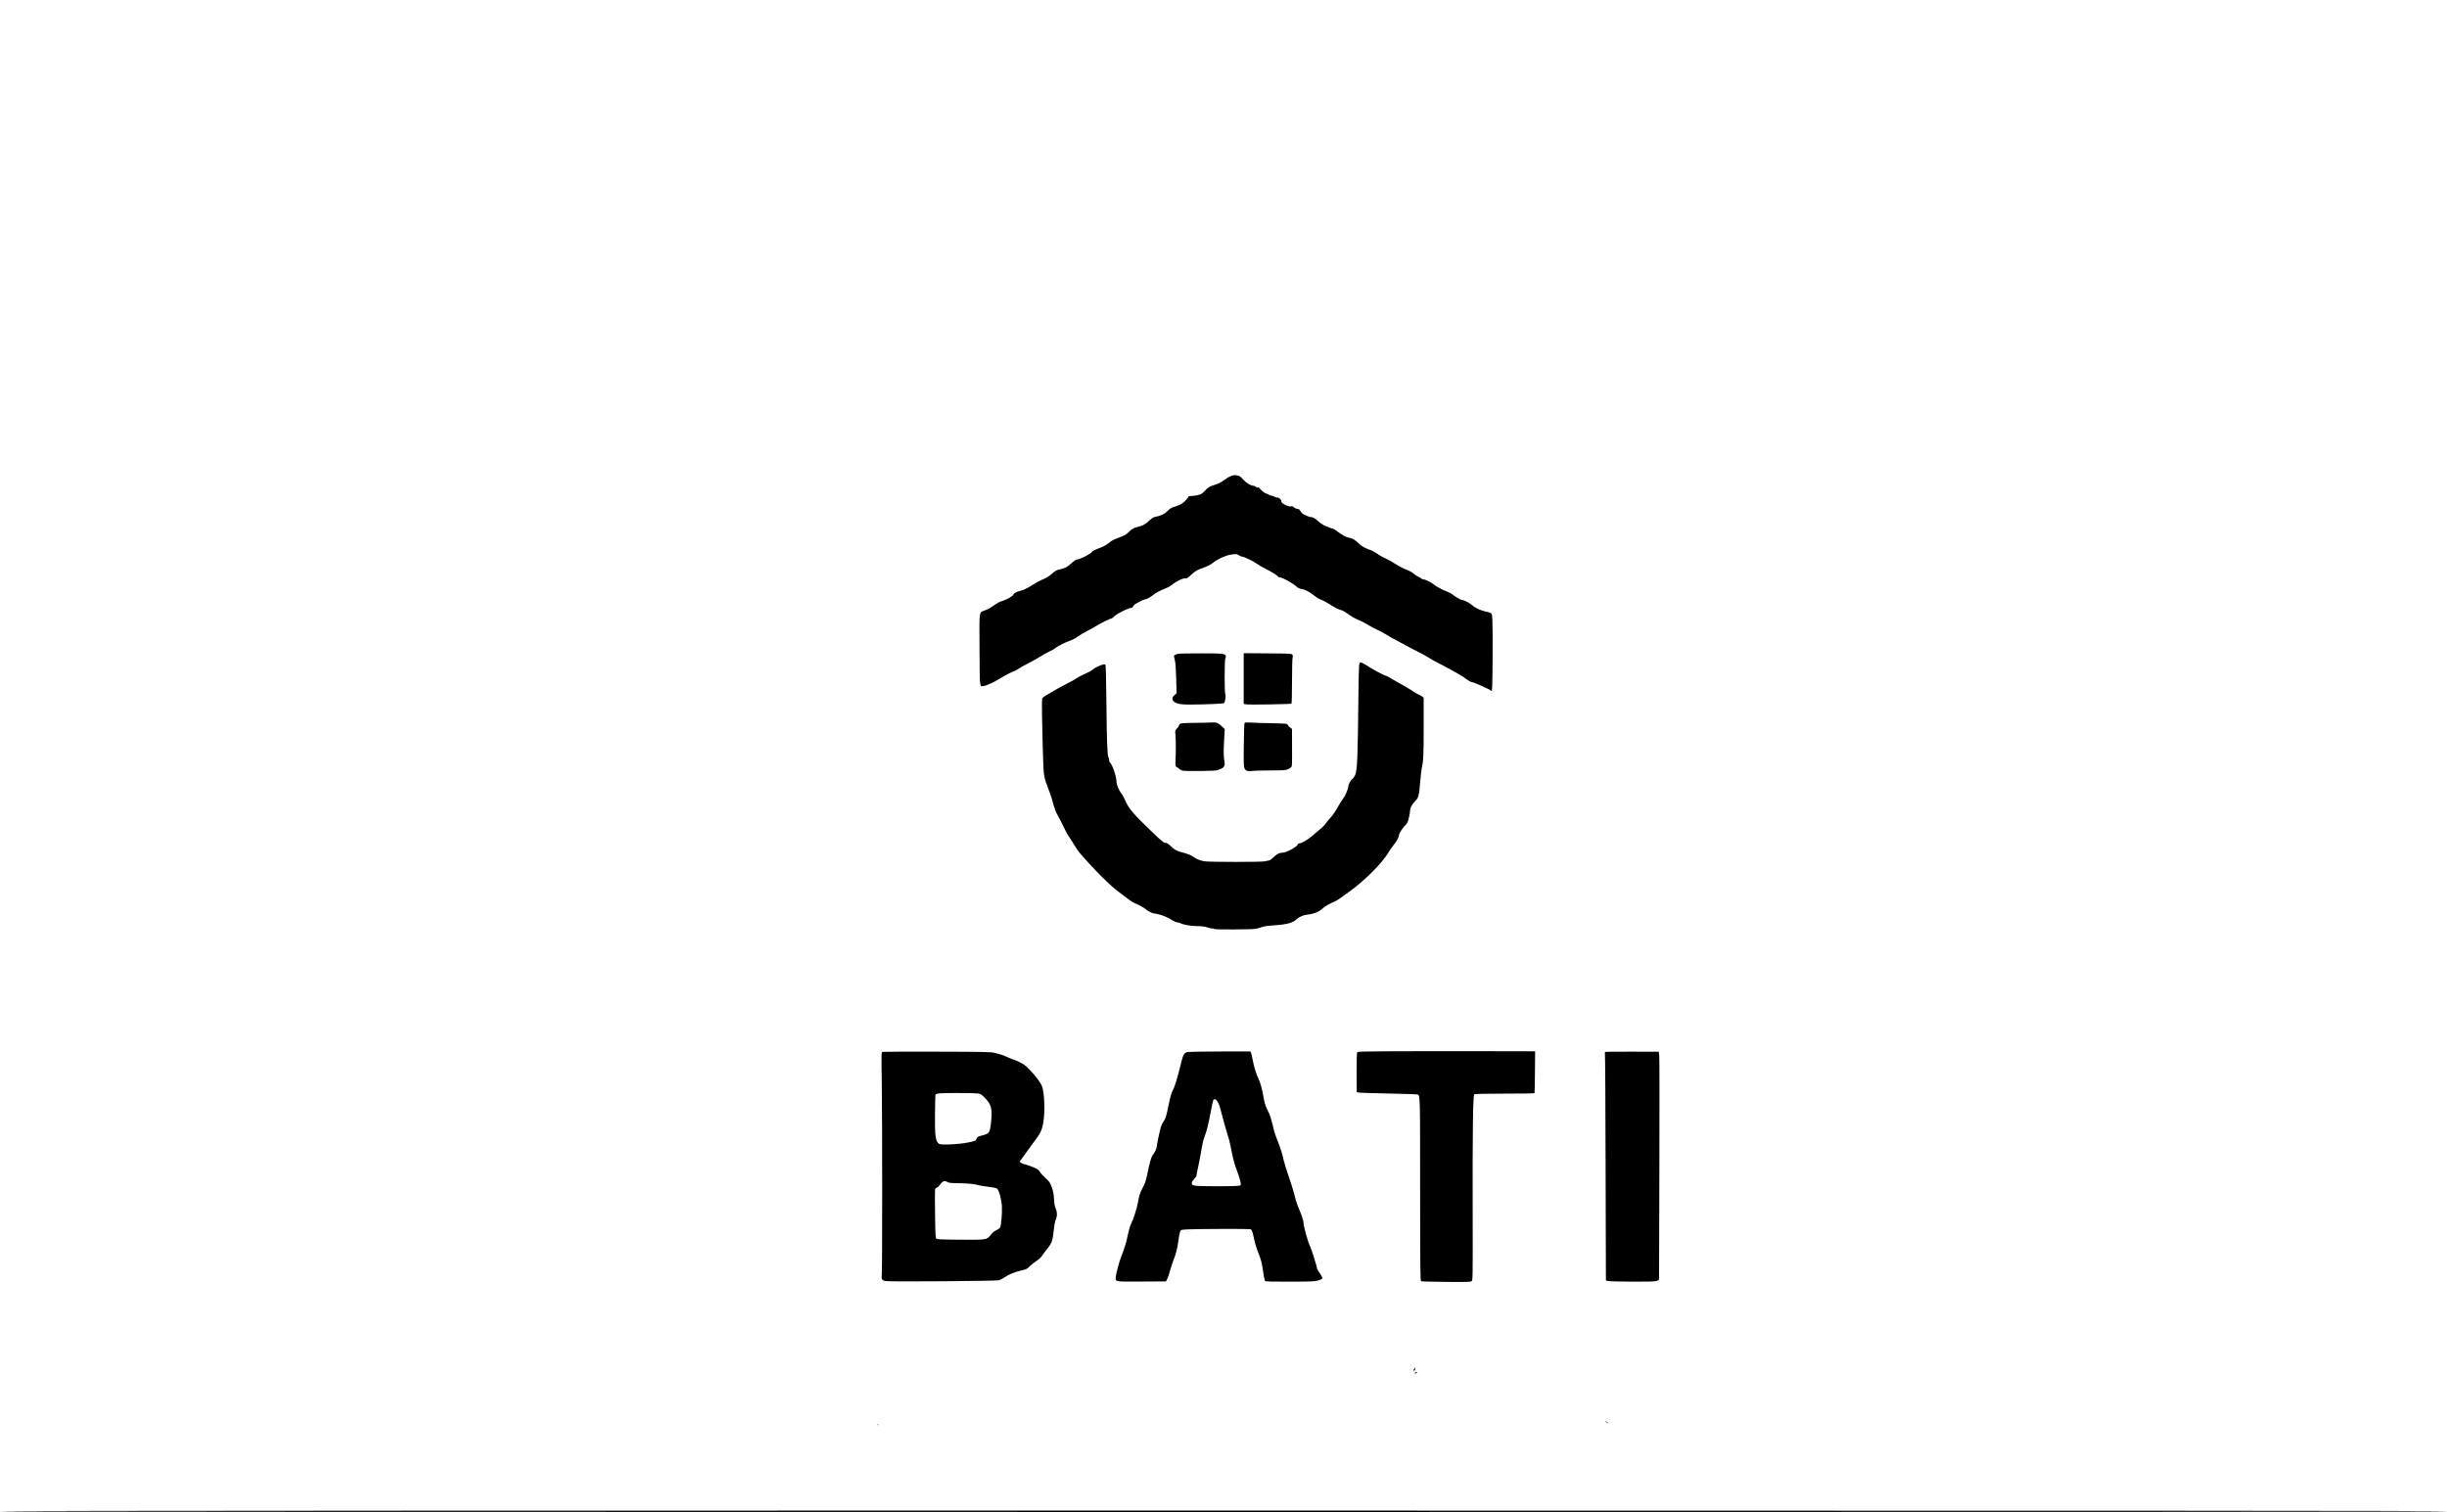 <?xml version="1.0" standalone="no"?>
<!DOCTYPE svg PUBLIC "-//W3C//DTD SVG 20010904//EN"
 "http://www.w3.org/TR/2001/REC-SVG-20010904/DTD/svg10.dtd">
<svg version="1.0" xmlns="http://www.w3.org/2000/svg"
 width="4000pt" height="2472pt" viewBox="0 0 4000 2472"
 preserveAspectRatio="xMidYMid meet">

<g transform="translate(0,2472) scale(0.1,-0.1)"
fill="#000000" stroke="none">
<path d="M20124 16938 c-27 -10 -78 -40 -114 -67 -46 -35 -92 -58 -160 -80
-82 -28 -101 -39 -140 -81 -25 -26 -57 -56 -72 -65 -27 -17 -125 -36 -181 -35
-20 0 -30 -6 -36 -23 -5 -13 -32 -43 -59 -68 -48 -42 -85 -61 -182 -90 -30 -9
-63 -31 -98 -66 -53 -51 -107 -76 -216 -98 -16 -3 -52 -29 -80 -56 -59 -58
-99 -81 -176 -100 -78 -18 -109 -35 -160 -89 -35 -35 -63 -53 -120 -74 -125
-46 -151 -59 -199 -99 -52 -42 -96 -65 -194 -101 -39 -14 -76 -35 -87 -49 -33
-42 -206 -127 -258 -127 -8 0 -42 -26 -76 -57 -67 -63 -111 -86 -197 -103 -44
-8 -67 -21 -110 -58 -69 -60 -86 -71 -184 -114 -44 -19 -118 -60 -164 -91 -46
-31 -109 -64 -140 -73 -114 -33 -142 -46 -153 -70 -15 -33 -98 -82 -183 -109
-47 -14 -92 -38 -136 -72 -37 -28 -97 -62 -135 -77 -117 -46 -105 30 -102
-640 3 -645 0 -612 64 -602 53 7 177 64 269 122 82 53 222 124 241 124 5 0 34
17 64 37 30 20 104 61 165 92 60 30 144 77 185 104 41 27 109 65 150 84 41 19
84 42 95 53 32 30 166 98 245 125 41 14 96 42 124 65 29 21 100 64 159 94 59
30 128 69 153 86 46 32 227 120 246 120 6 0 26 16 45 35 39 40 227 135 266
135 17 0 31 8 38 23 7 12 19 28 28 35 27 21 150 82 166 82 23 0 95 39 133 71
37 33 125 79 207 110 30 11 73 35 94 52 87 70 196 121 237 111 13 -3 41 16 88
61 55 50 85 70 140 91 136 50 171 67 218 106 64 54 205 118 286 130 92 14 103
13 142 -15 13 -9 33 -17 42 -17 10 0 26 -4 36 -9 9 -5 46 -22 82 -37 36 -15
89 -45 119 -67 30 -22 95 -60 145 -85 96 -47 196 -109 209 -129 4 -7 17 -13
27 -13 46 0 212 -93 282 -157 14 -14 43 -27 64 -30 60 -8 137 -47 211 -106 38
-30 80 -58 93 -62 42 -13 122 -55 199 -106 40 -27 92 -54 115 -60 56 -15 100
-39 176 -94 35 -27 100 -62 145 -80 44 -17 113 -53 154 -79 41 -27 109 -63
150 -80 42 -18 110 -54 151 -81 41 -26 140 -81 220 -123 80 -41 150 -79 157
-84 7 -5 63 -34 124 -65 62 -30 144 -74 182 -99 38 -25 108 -64 155 -88 124
-61 403 -215 427 -236 35 -30 113 -80 126 -80 32 0 293 -115 329 -146 13 -11
15 49 19 531 2 299 0 587 -4 640 -8 109 0 100 -116 128 -85 20 -174 63 -213
102 -31 31 -134 85 -163 85 -21 0 -121 57 -158 90 -16 14 -57 36 -90 48 -85
32 -172 79 -225 122 -44 36 -140 80 -172 80 -9 0 -20 5 -24 11 -3 6 -25 19
-48 29 -22 10 -59 34 -81 54 -23 20 -71 46 -115 62 -41 15 -118 55 -170 88
-52 34 -124 75 -160 91 -36 15 -82 40 -104 54 -85 57 -124 79 -162 91 -70 23
-148 67 -184 105 -44 47 -96 80 -135 88 -76 14 -123 39 -239 127 -21 17 -47
30 -58 30 -10 0 -36 9 -58 20 -22 11 -45 20 -51 20 -15 0 -111 63 -130 86 -22
27 -90 66 -104 60 -17 -6 -119 35 -146 60 -11 10 -28 31 -37 46 -11 20 -24 28
-43 28 -15 0 -42 12 -59 26 -22 19 -34 24 -42 16 -7 -7 -27 -4 -67 10 -66 25
-103 55 -96 78 6 18 -49 65 -65 55 -5 -3 -27 3 -49 15 -22 11 -49 20 -60 20
-11 0 -23 4 -26 10 -3 5 -23 14 -44 20 -25 7 -55 28 -90 64 -28 31 -51 48 -51
40 0 -12 -6 -11 -29 5 -16 12 -39 21 -51 21 -38 0 -116 50 -163 105 -39 44
-53 54 -95 62 -41 8 -59 6 -98 -9z"/>
<path d="M19270 14033 c-43 -7 -80 -25 -80 -39 0 -7 7 -39 15 -71 11 -40 17
-134 22 -299 l6 -240 -30 -25 c-69 -55 -42 -118 60 -144 40 -10 105 -15 205
-14 265 2 531 14 541 24 18 18 34 124 21 140 -15 18 -15 572 0 591 7 7 10 23
8 36 -6 42 -46 47 -408 46 -184 0 -346 -3 -360 -5z"/>
<path d="M20330 13626 l0 -415 48 -7 c51 -8 719 3 733 12 5 3 9 166 9 362 0
196 4 371 9 389 7 23 5 37 -4 50 -12 17 -40 18 -404 21 l-391 3 0 -415z"/>
<path d="M22217 13847 c-4 -24 -9 -259 -12 -523 -11 -1038 -18 -1193 -55
-1280 -11 -24 -30 -50 -44 -60 -27 -17 -66 -92 -66 -125 0 -10 -4 -28 -9 -41
-36 -93 -49 -119 -83 -164 -21 -28 -61 -93 -89 -145 -28 -52 -76 -121 -107
-155 -32 -33 -70 -79 -85 -103 -16 -23 -60 -67 -99 -97 -38 -31 -97 -81 -130
-110 -59 -53 -168 -114 -203 -114 -9 0 -19 -8 -22 -18 -9 -36 -188 -132 -245
-132 -52 0 -96 -22 -151 -75 -37 -36 -65 -55 -81 -55 -14 0 -37 -5 -53 -11
-35 -14 -923 -14 -998 0 -73 14 -134 38 -177 72 -33 27 -81 45 -213 82 -65 17
-97 36 -157 93 -44 42 -64 54 -88 54 -27 0 -58 25 -223 184 -301 288 -378 378
-436 515 -18 41 -47 94 -66 117 -35 42 -74 140 -74 184 1 80 -69 283 -108 316
-7 6 -13 24 -13 41 0 16 -5 34 -10 39 -19 19 -29 282 -34 898 -4 389 -10 614
-16 620 -21 21 -155 -35 -225 -94 -11 -10 -66 -38 -123 -63 -56 -25 -116 -57
-132 -70 -16 -14 -82 -51 -147 -83 -65 -32 -152 -79 -193 -104 -41 -26 -105
-63 -142 -83 -38 -22 -70 -46 -73 -58 -7 -20 -1 -436 10 -789 3 -85 7 -219 10
-297 5 -164 19 -231 76 -374 22 -57 50 -135 61 -174 49 -176 63 -215 103 -285
24 -41 67 -124 95 -185 28 -60 62 -124 75 -141 13 -17 52 -78 88 -136 35 -58
76 -118 89 -134 252 -292 509 -548 650 -649 46 -33 112 -83 148 -112 36 -29
85 -60 110 -69 50 -19 176 -89 185 -103 8 -14 96 -61 114 -61 9 0 50 -9 91
-19 81 -20 159 -54 230 -100 25 -16 57 -30 72 -30 14 -1 39 -7 55 -15 52 -26
167 -46 274 -47 76 -1 122 -7 160 -20 29 -11 68 -19 86 -19 17 0 34 -4 38 -9
6 -10 588 -8 661 2 23 4 68 15 100 27 39 14 104 24 194 30 233 16 323 41 390
105 35 34 109 66 165 71 104 9 195 45 257 102 42 38 93 67 193 112 27 12 65
34 85 50 19 15 67 49 105 75 282 195 589 498 702 695 18 30 53 80 78 110 50
61 85 128 85 163 0 23 70 129 104 156 10 8 24 27 32 42 16 33 44 157 44 199 0
40 36 105 85 155 53 52 61 85 80 307 8 98 19 197 24 220 29 131 33 201 33 673
l0 490 -33 22 c-19 13 -37 23 -42 23 -4 0 -56 31 -115 69 -59 37 -131 80 -160
95 -29 15 -98 53 -153 86 -55 33 -102 60 -106 60 -22 0 -196 90 -272 140 -68
45 -135 80 -154 80 -9 0 -16 -16 -20 -43z"/>
<path d="M19546 12902 c-206 -2 -242 -5 -258 -19 -10 -9 -18 -21 -18 -28 0 -7
-14 -27 -31 -45 -31 -32 -32 -33 -24 -104 8 -64 7 -323 0 -440 -4 -56 3 -86
19 -86 7 0 23 -11 36 -25 13 -14 40 -29 59 -34 49 -13 558 -6 574 7 6 6 27 14
46 19 19 5 44 21 55 36 19 25 19 31 7 119 -10 72 -10 139 -2 296 l11 203 -52
49 c-53 50 -93 65 -158 58 -14 -2 -133 -4 -264 -6z"/>
<path d="M20344 12899 c-5 -8 -10 -170 -12 -360 -4 -310 -3 -350 13 -382 13
-29 24 -37 54 -42 20 -3 52 -3 71 1 19 4 150 8 290 8 243 1 257 2 302 24 27
13 50 32 54 45 5 17 7 197 4 604 0 6 -14 20 -30 30 -17 9 -32 25 -35 34 -3 10
-13 20 -23 24 -9 4 -116 8 -237 11 -121 2 -270 6 -331 10 -89 5 -113 3 -120
-7z"/>
<path d="M22640 7532 c-359 -2 -447 -5 -455 -16 -6 -8 -9 -133 -9 -332 l2
-319 28 -7 c16 -4 236 -11 489 -16 253 -5 467 -12 477 -16 43 -19 42 5 42
-1558 1 -1317 3 -1489 16 -1495 8 -4 193 -9 410 -11 336 -3 398 -1 415 12 20
14 20 25 18 1138 -3 1348 5 1904 27 1918 9 6 211 10 497 10 265 0 484 3 487 8
2 4 6 160 7 346 l3 338 -1005 2 c-552 0 -1204 0 -1449 -2z"/>
<path d="M14426 7523 c-19 -5 -19 -19 -12 -507 9 -648 9 -3032 0 -3128 -8 -87
2 -103 69 -113 81 -12 1809 1 1849 14 20 6 60 28 90 48 68 48 170 89 277 113
75 17 88 23 131 65 26 26 76 66 111 89 39 25 76 59 94 87 16 25 54 75 83 111
76 96 90 135 106 295 10 95 21 154 36 188 24 56 23 120 -4 177 -9 18 -18 58
-21 88 -2 30 -7 87 -10 125 -4 42 -18 101 -37 147 -26 68 -39 85 -99 139 -38
33 -78 78 -90 99 -16 29 -36 45 -78 64 -63 28 -174 66 -193 66 -7 0 -24 9 -37
19 l-25 19 41 54 c22 29 49 66 59 83 11 16 66 93 124 170 122 161 142 203 165
339 29 172 19 468 -20 581 -22 63 -106 176 -210 282 -68 69 -95 88 -169 123
-48 22 -92 40 -98 40 -5 0 -38 13 -73 29 -80 37 -131 55 -225 77 -68 16 -153
18 -945 20 -478 1 -879 0 -889 -3z m1559 -680 c42 -5 57 -14 110 -68 109 -108
128 -181 106 -395 -20 -185 -26 -193 -155 -226 -61 -15 -70 -20 -82 -50 -15
-35 -22 -38 -139 -63 -144 -30 -433 -44 -472 -23 -61 33 -74 135 -69 516 2
158 5 288 7 290 27 22 68 25 345 26 166 0 323 -3 349 -7z m-497 -1449 c19 -13
57 -17 196 -19 159 -3 229 -10 326 -35 19 -5 88 -16 153 -24 83 -10 124 -19
137 -31 32 -29 72 -178 78 -291 5 -113 -12 -315 -31 -345 -6 -10 -35 -30 -64
-44 -37 -17 -63 -40 -92 -79 -57 -76 -66 -78 -510 -74 -310 3 -362 5 -376 19
-13 13 -16 69 -20 395 -3 208 -3 391 0 406 4 16 15 28 29 32 13 3 36 24 51 46
43 63 79 75 123 44z"/>
<path d="M19418 7521 c-68 -14 -76 -30 -133 -266 -46 -187 -87 -317 -120 -374
-17 -29 -37 -100 -60 -215 -44 -212 -49 -229 -91 -291 -28 -41 -40 -78 -69
-209 -19 -87 -35 -171 -35 -185 -1 -34 -35 -109 -64 -141 -24 -25 -56 -135
-90 -310 -22 -110 -40 -162 -80 -234 -39 -73 -59 -135 -77 -246 -13 -83 -76
-275 -114 -348 -13 -26 -35 -103 -49 -172 -24 -121 -57 -226 -110 -360 -28
-69 -83 -275 -87 -325 -4 -57 -1 -62 44 -70 57 -9 46 -9 434 -7 l343 2 20 40
c11 22 32 84 46 137 15 54 41 134 59 178 41 104 61 183 79 323 8 62 21 125 28
140 13 27 15 27 133 33 157 8 984 10 1012 3 27 -7 37 -34 64 -164 12 -60 42
-159 71 -230 43 -109 53 -146 73 -283 12 -87 27 -163 34 -170 9 -9 112 -12
409 -11 358 1 403 3 462 20 40 12 66 25 68 35 1 9 -18 45 -43 82 -25 36 -45
70 -45 74 1 27 -98 340 -115 368 -30 47 -115 357 -107 388 4 13 -44 158 -73
220 -29 65 -54 142 -85 267 -12 47 -51 170 -87 275 -36 104 -71 219 -79 255
-21 101 -47 185 -98 314 -26 65 -51 137 -57 160 -46 195 -71 279 -98 324 -37
63 -65 152 -81 257 -15 97 -53 232 -82 288 -33 67 -65 168 -88 284 -11 60 -25
118 -30 131 l-10 22 -492 -1 c-271 -1 -510 -5 -530 -8z m479 -804 c30 -45 39
-70 84 -247 22 -85 57 -209 78 -275 22 -66 47 -160 56 -210 36 -192 59 -284
100 -390 23 -60 49 -140 58 -178 15 -66 15 -68 -6 -80 -27 -15 -666 -16 -737
-1 -39 8 -45 13 -48 36 -2 20 7 38 38 72 22 24 40 48 38 52 -2 9 12 79 33 169
11 48 43 222 60 325 6 41 26 113 44 160 32 83 61 203 106 440 12 63 25 125 30
138 12 32 40 27 66 -11z"/>
<path d="M26252 7523 c-19 -4 -23 -9 -17 -26 4 -12 9 -852 11 -1867 l5 -1845
42 -9 c23 -5 202 -9 397 -10 272 -1 364 2 393 12 37 14 37 14 37 70 -1 31 2
840 5 1797 3 957 2 1772 -2 1810 l-8 70 -420 1 c-231 1 -431 -1 -443 -3z"/>
<path d="M23123 2348 c-21 -28 -24 -38 -10 -38 8 0 17 11 19 25 6 28 4 30 -9
13z"/>
<path d="M23132 2275 c-16 -19 -3 -19 22 0 14 11 16 15 5 15 -8 -1 -20 -7 -27
-15z"/>
<path d="M26257 1469 c12 -12 25 -20 28 -17 3 3 -7 13 -22 23 l-28 17 22 -23z"/>
<path d="M14338 1423 c6 -2 18 -2 25 0 6 3 1 5 -13 5 -14 0 -19 -2 -12 -5z"/>
<path d="M6748 22 c-4487 -1 -6748 -5 -6748 -12 0 -7 6683 -10 20000 -10
13327 0 20000 3 20000 10 0 7 -1500 10 -4477 11 -14537 3 -22797 4 -28775 1z"/>
</g>
</svg>
